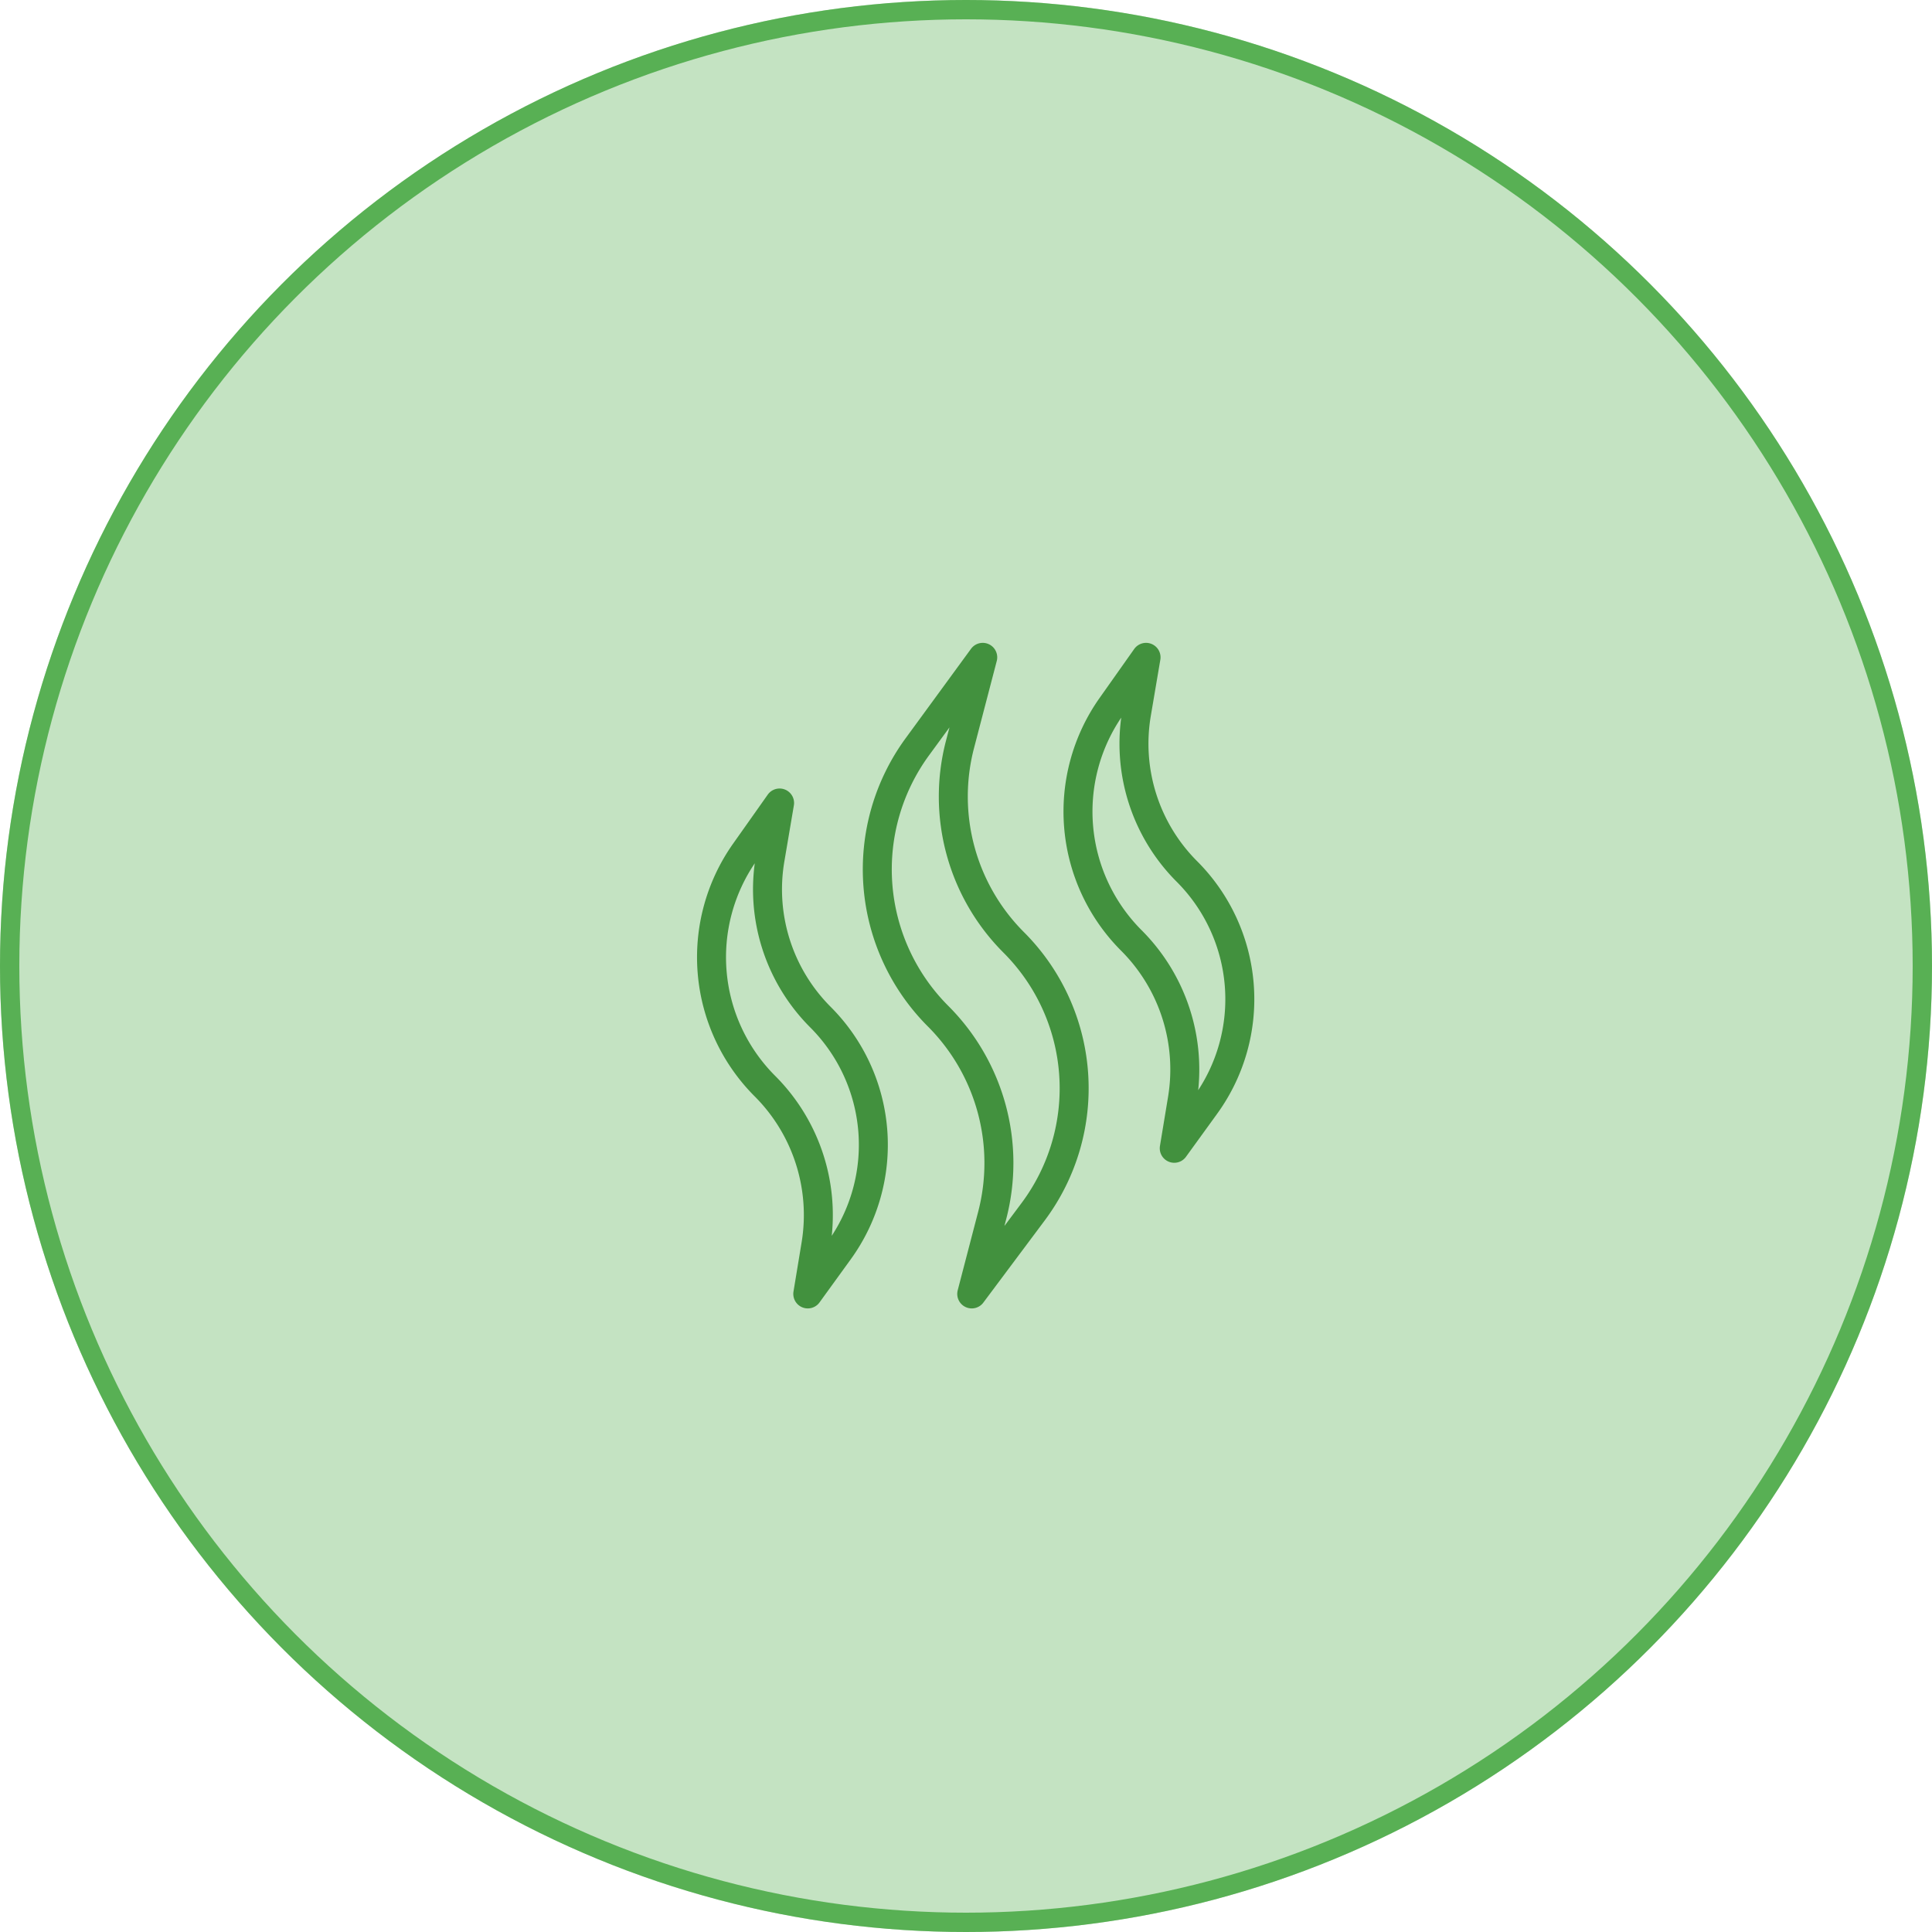 <svg xmlns="http://www.w3.org/2000/svg" xmlns:xlink="http://www.w3.org/1999/xlink" width="100" height="100" viewBox="0 0 100 100"><defs><clipPath id="clip-path"><path id="path1884" d="M0-682.665H35v35H0Z" transform="translate(0 682.665)" fill="none"></path></clipPath></defs><g id="Group_9644" data-name="Group 9644" transform="translate(-618 -3537)"><g id="Ellipse_8" data-name="Ellipse 8" transform="translate(618 3537)" fill="#c4e3c2" stroke="#58b054" stroke-width="1"><circle cx="50" cy="50" r="50" stroke="none"></circle><circle cx="50" cy="50" r="49.5" fill="none"></circle></g><g id="g1878" transform="translate(651 4252.664)"><g id="g1880" transform="translate(0 -682.665)"><g id="g1882" clip-path="url(#clip-path)"><g id="g1888" transform="translate(12.404 1.025)"><path id="path1890" d="M-130.7-273.057h0a10.678,10.678,0,0,1-2.782-10.246l1.177-4.51-3.386,4.631a10.748,10.748,0,0,0,1.076,13.943h0a10.748,10.748,0,0,1,2.8,10.311l-1.059,4.064,3.176-4.25A10.678,10.678,0,0,0-130.7-273.057Z" transform="translate(137.767 287.813)" fill="none" stroke="#42913e" stroke-linecap="round" stroke-linejoin="round" stroke-miterlimit="10" stroke-width="1.5"></path></g><g id="g1892" transform="translate(22.796 1.025)"><path id="path1894" d="M-104.306-205.081h0a9.351,9.351,0,0,1-2.607-8.176l.493-2.906-1.791,2.534a9.438,9.438,0,0,0,1.033,12.122h0a9.438,9.438,0,0,1,2.638,8.211l-.42,2.544,1.616-2.231A9.351,9.351,0,0,0-104.306-205.081Z" transform="translate(109.943 216.163)" fill="none" stroke="#42913e" stroke-linecap="round" stroke-linejoin="round" stroke-miterlimit="10" stroke-width="1.5"></path></g><g id="g1896" transform="translate(3.828 8.564)"><path id="path1898" d="M-104.306-205.081h0a9.351,9.351,0,0,1-2.607-8.176l.493-2.906-1.791,2.534a9.437,9.437,0,0,0,1.033,12.121h0a9.437,9.437,0,0,1,2.638,8.211l-.42,2.544,1.616-2.231A9.351,9.351,0,0,0-104.306-205.081Z" transform="translate(109.943 216.163)" fill="none" stroke="#42913e" stroke-linecap="round" stroke-linejoin="round" stroke-miterlimit="10" stroke-width="1.5"></path></g></g></g></g></g></svg>